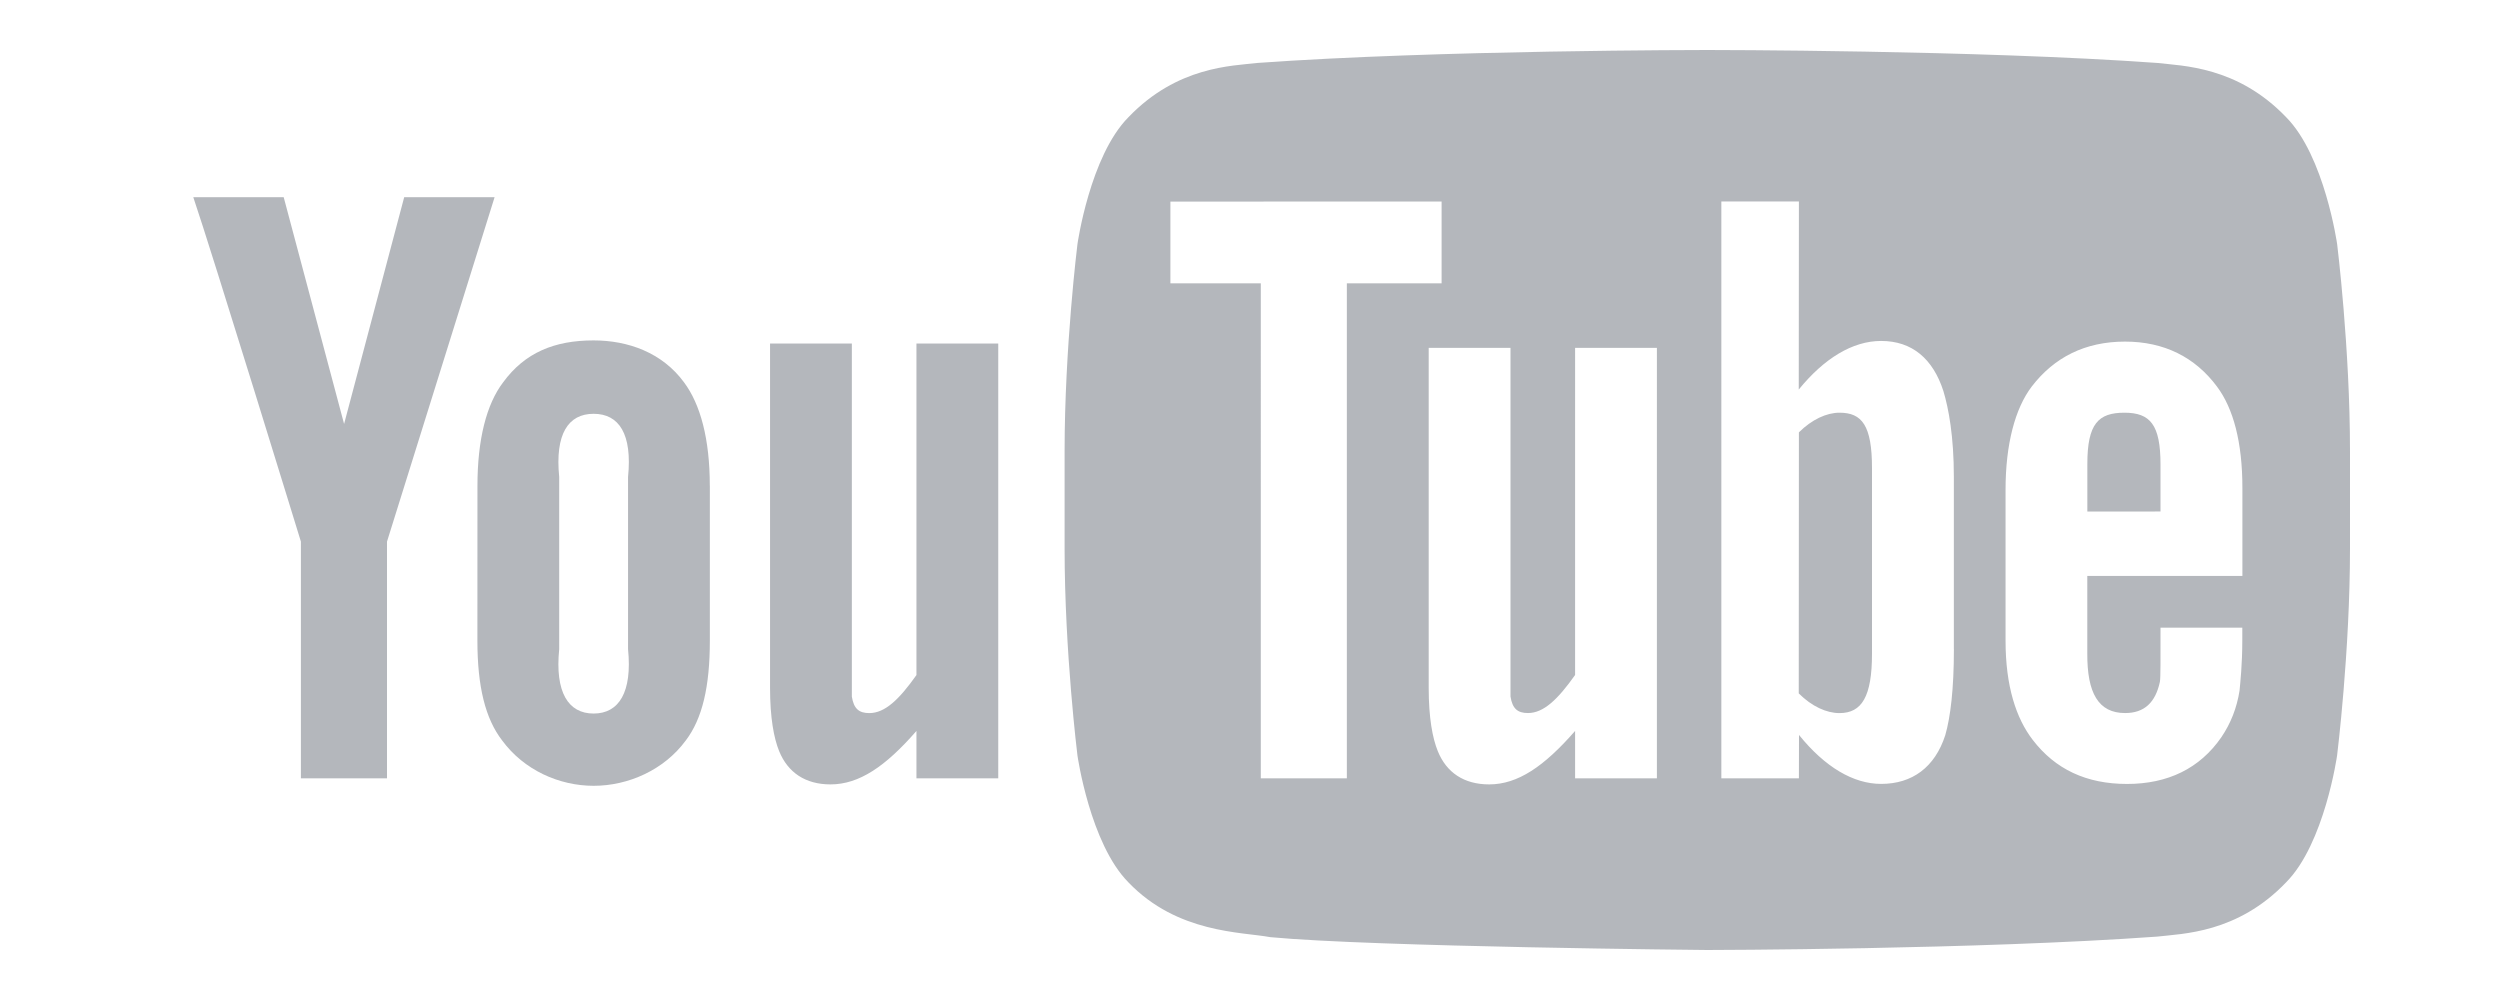 <?xml version="1.0" encoding="utf-8"?>
<!-- Generator: Adobe Illustrator 15.0.0, SVG Export Plug-In . SVG Version: 6.00 Build 0)  -->
<!DOCTYPE svg PUBLIC "-//W3C//DTD SVG 1.1//EN" "http://www.w3.org/Graphics/SVG/1.1/DTD/svg11.dtd">
<svg version="1.1" id="Warstwa_1" xmlns="http://www.w3.org/2000/svg" xmlns:xlink="http://www.w3.org/1999/xlink" x="0px" y="0px"
	 width="50px" height="20px" viewBox="0 0 50 20" enable-background="new 0 0 50 20" xml:space="preserve">
<g>
	<path fill="#B4B7BC" d="M19.965,15.566h-1.636v-0.947c-0.62,0.711-1.146,1.069-1.719,1.069c-0.502,0-0.853-0.237-1.027-0.665
		c-0.106-0.261-0.182-0.668-0.182-1.266V6.871h1.636v6.458v0.603c0.038,0.241,0.141,0.33,0.349,0.33
		c0.313,0,0.597-0.272,0.943-0.761V6.871h1.636V15.566z"/>
	<path fill="#B4B7BC" d="M14.196,9.712c0-0.929-0.187-1.627-0.516-2.066c-0.437-0.595-1.12-0.838-1.809-0.838
		c-0.779,0-1.373,0.243-1.808,0.838C9.729,8.084,9.549,8.79,9.549,9.72l-0.001,3.092c0,0.924,0.16,1.563,0.495,1.997
		c0.436,0.593,1.141,0.907,1.83,0.907c0.689,0,1.407-0.314,1.843-0.907c0.33-0.435,0.481-1.073,0.481-1.997V9.712z M12.561,12.983
		c0.086,0.861-0.181,1.288-0.689,1.288c-0.508,0-0.775-0.427-0.688-1.288V9.54c-0.086-0.861,0.181-1.264,0.688-1.264
		c0.508,0,0.776,0.403,0.689,1.264L12.561,12.983z"/>
	<path fill="#B4B7BC" d="M7.74,10.832v4.735H6.018v-4.735c0,0-1.784-5.806-2.152-6.888h1.808l1.208,4.535l1.202-4.535h1.808
		L7.74,10.832z"/>
	<g>
		<path fill="#B4B7BC" d="M36.79,8.254c-0.258,0-0.552,0.135-0.812,0.393l-0.003,5.221c0.262,0.262,0.557,0.394,0.814,0.394
			c0.448,0,0.651-0.33,0.651-1.19V9.368C37.441,8.506,37.238,8.254,36.79,8.254z"/>
		<path fill="#B4B7BC" d="M43.21,9.289c0-0.795-0.205-1.035-0.722-1.035c-0.521,0-0.741,0.22-0.741,1.024v0.953l1.463-0.001V9.289z"
			/>
		<path fill="#B4B7BC" d="M46.743,4.883c0,0-0.251-1.764-1.021-2.54c-0.978-1.02-2.074-1.024-2.576-1.084
			C39.549,1,34.151,1,34.151,1h-0.011c0,0-5.396,0-8.994,0.259c-0.502,0.06-1.598,0.065-2.576,1.084
			c-0.771,0.776-1.021,2.54-1.021,2.54s-0.257,2.071-0.257,4.142v1.942c0,2.071,0.257,4.142,0.257,4.142s0.251,1.764,1.021,2.54
			c0.979,1.02,2.264,0.987,2.835,1.094C27.463,18.938,34.146,19,34.146,19s5.402-0.008,8.999-0.268
			c0.502-0.06,1.599-0.064,2.576-1.084c0.771-0.776,1.021-2.54,1.021-2.54S47,13.038,47,10.967V9.025
			C47,6.954,46.743,4.883,46.743,4.883z M26.938,15.566h-1.722V5.666h-1.808V4.032l5.424-0.002v1.636h-1.895V15.566z M33.138,15.566
			h-1.636v-0.947c-0.621,0.711-1.146,1.069-1.719,1.069c-0.504,0-0.854-0.237-1.027-0.665c-0.106-0.261-0.182-0.668-0.182-1.266
			v-6.8h1.636v6.371v0.603c0.038,0.241,0.141,0.33,0.349,0.33c0.313,0,0.597-0.272,0.943-0.761V6.958h1.636V15.566z M39.078,12.983
			c0,0.796-0.068,1.357-0.173,1.722c-0.208,0.641-0.661,0.973-1.282,0.973c-0.554,0-1.122-0.334-1.643-0.979l-0.002,0.867h-1.551
			V4.029h1.551l-0.003,3.762c0.504-0.62,1.074-0.972,1.647-0.972c0.621,0,1.038,0.358,1.246,1.003
			c0.104,0.346,0.209,0.903,0.209,1.718V12.983z M42.502,14.261c0.384,0,0.607-0.21,0.696-0.625
			c0.015-0.086,0.012-0.458,0.012-1.083h1.636v0.245c0,0.501-0.041,0.857-0.055,1.014c-0.054,0.345-0.176,0.657-0.365,0.934
			c-0.431,0.624-1.071,0.933-1.885,0.933c-0.815,0-1.436-0.294-1.887-0.882c-0.331-0.431-0.543-1.07-0.543-1.984V9.798
			c0-0.919,0.192-1.63,0.523-2.066c0.451-0.588,1.071-0.9,1.867-0.9c0.782,0,1.402,0.312,1.839,0.9
			c0.326,0.436,0.508,1.108,0.508,2.027v1.76h-3.102v1.547C41.741,13.861,41.968,14.261,42.502,14.261z"/>
	</g>
</g>
</svg>

